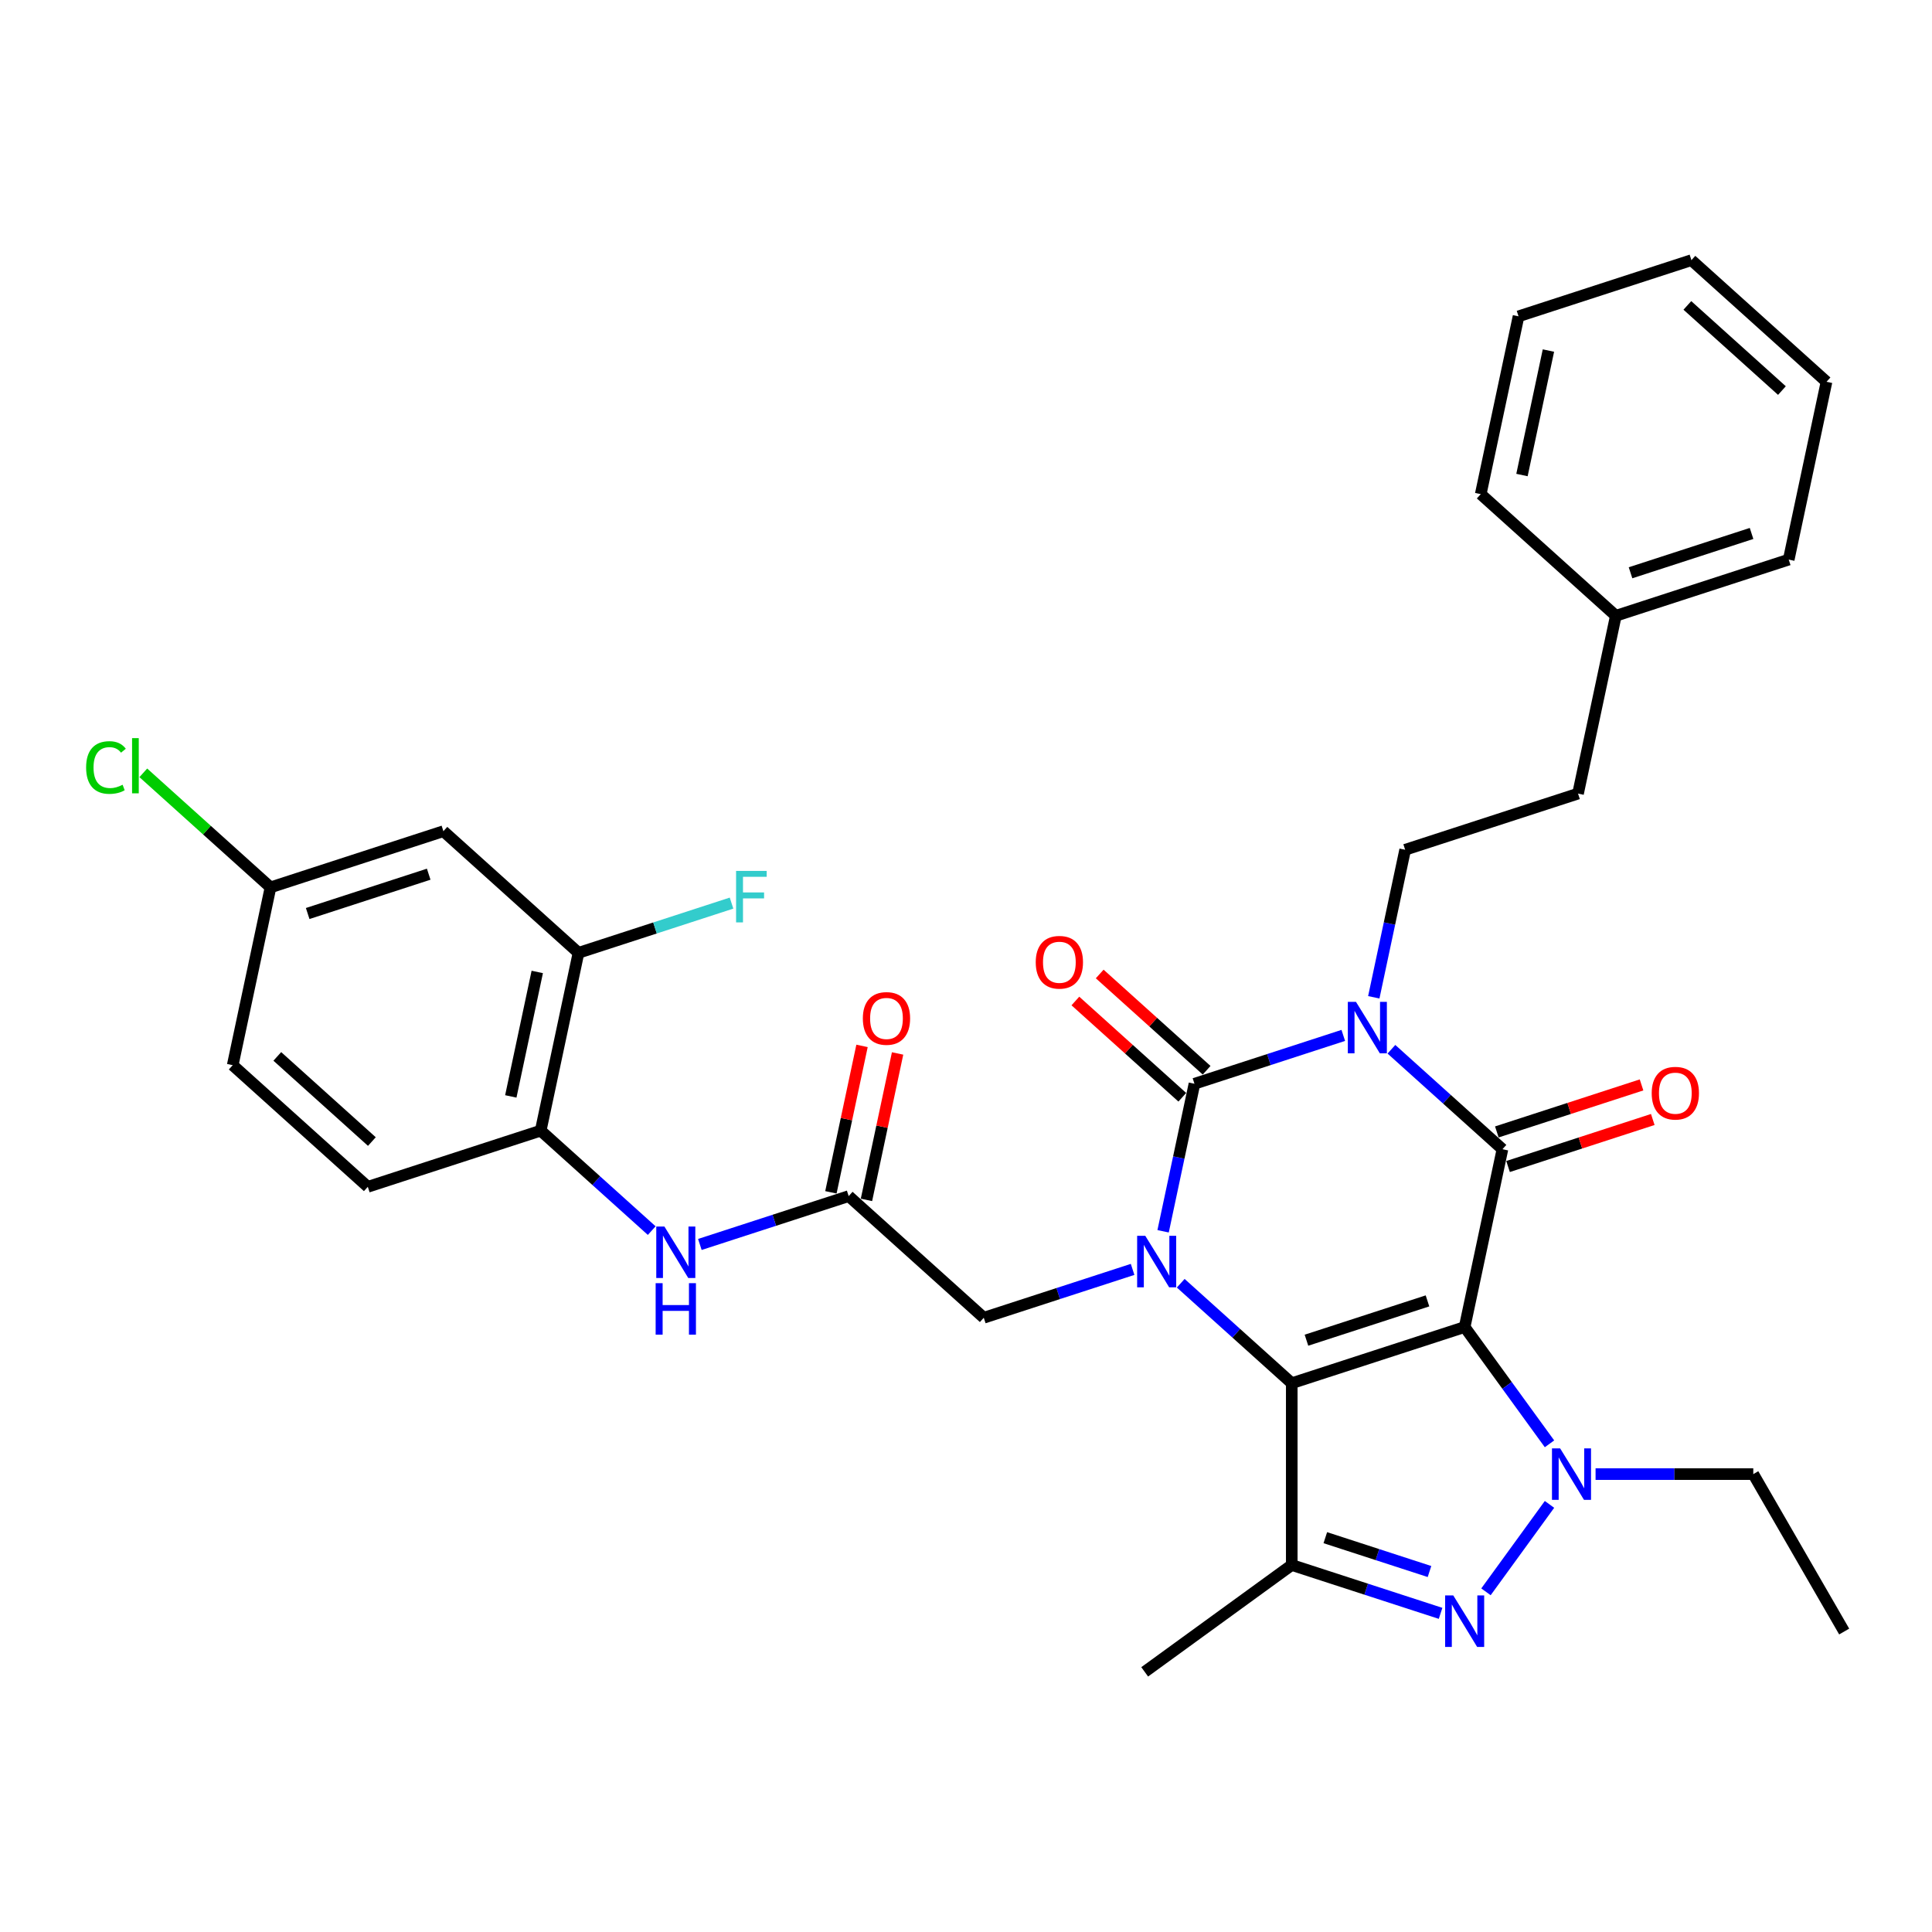 <?xml version='1.0' encoding='iso-8859-1'?>
<svg version='1.1' baseProfile='full'
              xmlns='http://www.w3.org/2000/svg'
                      xmlns:rdkit='http://www.rdkit.org/xml'
                      xmlns:xlink='http://www.w3.org/1999/xlink'
                  xml:space='preserve'
width='1000px' height='1000px' viewBox='0 0 1000 1000'>
<!-- END OF HEADER -->
<rect style='opacity:1.0;fill:#FFFFFF;stroke:none' width='1000' height='1000' x='0' y='0'> </rect>
<path class='bond-0' d='M 758.1,686.872 L 668.613,715.948' style='fill:none;fill-rule:evenodd;stroke:#000000;stroke-width:6px;stroke-linecap:butt;stroke-linejoin:miter;stroke-opacity:1' />
<path class='bond-0' d='M 738.862,673.336 L 676.221,693.689' style='fill:none;fill-rule:evenodd;stroke:#000000;stroke-width:6px;stroke-linecap:butt;stroke-linejoin:miter;stroke-opacity:1' />
<path class='bond-3' d='M 758.1,686.872 L 777.663,594.835' style='fill:none;fill-rule:evenodd;stroke:#000000;stroke-width:6px;stroke-linecap:butt;stroke-linejoin:miter;stroke-opacity:1' />
<path class='bond-5' d='M 758.1,686.872 L 780.059,717.095' style='fill:none;fill-rule:evenodd;stroke:#000000;stroke-width:6px;stroke-linecap:butt;stroke-linejoin:miter;stroke-opacity:1' />
<path class='bond-5' d='M 780.059,717.095 L 802.017,747.319' style='fill:none;fill-rule:evenodd;stroke:#0000FF;stroke-width:6px;stroke-linecap:butt;stroke-linejoin:miter;stroke-opacity:1' />
<path class='bond-2' d='M 668.613,715.948 L 639.88,690.077' style='fill:none;fill-rule:evenodd;stroke:#000000;stroke-width:6px;stroke-linecap:butt;stroke-linejoin:miter;stroke-opacity:1' />
<path class='bond-2' d='M 639.88,690.077 L 611.146,664.205' style='fill:none;fill-rule:evenodd;stroke:#0000FF;stroke-width:6px;stroke-linecap:butt;stroke-linejoin:miter;stroke-opacity:1' />
<path class='bond-7' d='M 668.613,715.948 L 668.613,810.041' style='fill:none;fill-rule:evenodd;stroke:#000000;stroke-width:6px;stroke-linecap:butt;stroke-linejoin:miter;stroke-opacity:1' />
<path class='bond-1' d='M 720.197,543.092 L 748.93,568.964' style='fill:none;fill-rule:evenodd;stroke:#0000FF;stroke-width:6px;stroke-linecap:butt;stroke-linejoin:miter;stroke-opacity:1' />
<path class='bond-1' d='M 748.93,568.964 L 777.663,594.835' style='fill:none;fill-rule:evenodd;stroke:#000000;stroke-width:6px;stroke-linecap:butt;stroke-linejoin:miter;stroke-opacity:1' />
<path class='bond-4' d='M 695.281,535.923 L 656.766,548.437' style='fill:none;fill-rule:evenodd;stroke:#0000FF;stroke-width:6px;stroke-linecap:butt;stroke-linejoin:miter;stroke-opacity:1' />
<path class='bond-4' d='M 656.766,548.437 L 618.251,560.951' style='fill:none;fill-rule:evenodd;stroke:#000000;stroke-width:6px;stroke-linecap:butt;stroke-linejoin:miter;stroke-opacity:1' />
<path class='bond-8' d='M 711.071,516.199 L 719.186,478.019' style='fill:none;fill-rule:evenodd;stroke:#0000FF;stroke-width:6px;stroke-linecap:butt;stroke-linejoin:miter;stroke-opacity:1' />
<path class='bond-8' d='M 719.186,478.019 L 727.302,439.839' style='fill:none;fill-rule:evenodd;stroke:#000000;stroke-width:6px;stroke-linecap:butt;stroke-linejoin:miter;stroke-opacity:1' />
<path class='bond-10' d='M 586.231,657.036 L 547.716,669.55' style='fill:none;fill-rule:evenodd;stroke:#0000FF;stroke-width:6px;stroke-linecap:butt;stroke-linejoin:miter;stroke-opacity:1' />
<path class='bond-10' d='M 547.716,669.55 L 509.201,682.064' style='fill:none;fill-rule:evenodd;stroke:#000000;stroke-width:6px;stroke-linecap:butt;stroke-linejoin:miter;stroke-opacity:1' />
<path class='bond-34' d='M 602.02,637.312 L 610.136,599.132' style='fill:none;fill-rule:evenodd;stroke:#0000FF;stroke-width:6px;stroke-linecap:butt;stroke-linejoin:miter;stroke-opacity:1' />
<path class='bond-34' d='M 610.136,599.132 L 618.251,560.951' style='fill:none;fill-rule:evenodd;stroke:#000000;stroke-width:6px;stroke-linecap:butt;stroke-linejoin:miter;stroke-opacity:1' />
<path class='bond-15' d='M 780.571,603.784 L 818.022,591.615' style='fill:none;fill-rule:evenodd;stroke:#000000;stroke-width:6px;stroke-linecap:butt;stroke-linejoin:miter;stroke-opacity:1' />
<path class='bond-15' d='M 818.022,591.615 L 855.474,579.447' style='fill:none;fill-rule:evenodd;stroke:#FF0000;stroke-width:6px;stroke-linecap:butt;stroke-linejoin:miter;stroke-opacity:1' />
<path class='bond-15' d='M 774.756,585.887 L 812.207,573.718' style='fill:none;fill-rule:evenodd;stroke:#000000;stroke-width:6px;stroke-linecap:butt;stroke-linejoin:miter;stroke-opacity:1' />
<path class='bond-15' d='M 812.207,573.718 L 849.659,561.549' style='fill:none;fill-rule:evenodd;stroke:#FF0000;stroke-width:6px;stroke-linecap:butt;stroke-linejoin:miter;stroke-opacity:1' />
<path class='bond-14' d='M 624.547,553.959 L 596.877,529.045' style='fill:none;fill-rule:evenodd;stroke:#000000;stroke-width:6px;stroke-linecap:butt;stroke-linejoin:miter;stroke-opacity:1' />
<path class='bond-14' d='M 596.877,529.045 L 569.207,504.13' style='fill:none;fill-rule:evenodd;stroke:#FF0000;stroke-width:6px;stroke-linecap:butt;stroke-linejoin:miter;stroke-opacity:1' />
<path class='bond-14' d='M 611.955,567.944 L 584.285,543.03' style='fill:none;fill-rule:evenodd;stroke:#000000;stroke-width:6px;stroke-linecap:butt;stroke-linejoin:miter;stroke-opacity:1' />
<path class='bond-14' d='M 584.285,543.03 L 556.615,518.115' style='fill:none;fill-rule:evenodd;stroke:#FF0000;stroke-width:6px;stroke-linecap:butt;stroke-linejoin:miter;stroke-opacity:1' />
<path class='bond-6' d='M 802.017,778.67 L 769.137,823.925' style='fill:none;fill-rule:evenodd;stroke:#0000FF;stroke-width:6px;stroke-linecap:butt;stroke-linejoin:miter;stroke-opacity:1' />
<path class='bond-20' d='M 825.864,762.994 L 866.682,762.994' style='fill:none;fill-rule:evenodd;stroke:#0000FF;stroke-width:6px;stroke-linecap:butt;stroke-linejoin:miter;stroke-opacity:1' />
<path class='bond-20' d='M 866.682,762.994 L 907.499,762.994' style='fill:none;fill-rule:evenodd;stroke:#000000;stroke-width:6px;stroke-linecap:butt;stroke-linejoin:miter;stroke-opacity:1' />
<path class='bond-33' d='M 745.642,835.069 L 707.128,822.555' style='fill:none;fill-rule:evenodd;stroke:#0000FF;stroke-width:6px;stroke-linecap:butt;stroke-linejoin:miter;stroke-opacity:1' />
<path class='bond-33' d='M 707.128,822.555 L 668.613,810.041' style='fill:none;fill-rule:evenodd;stroke:#000000;stroke-width:6px;stroke-linecap:butt;stroke-linejoin:miter;stroke-opacity:1' />
<path class='bond-33' d='M 739.903,813.417 L 712.943,804.657' style='fill:none;fill-rule:evenodd;stroke:#0000FF;stroke-width:6px;stroke-linecap:butt;stroke-linejoin:miter;stroke-opacity:1' />
<path class='bond-33' d='M 712.943,804.657 L 685.983,795.897' style='fill:none;fill-rule:evenodd;stroke:#000000;stroke-width:6px;stroke-linecap:butt;stroke-linejoin:miter;stroke-opacity:1' />
<path class='bond-23' d='M 668.613,810.041 L 592.49,865.347' style='fill:none;fill-rule:evenodd;stroke:#000000;stroke-width:6px;stroke-linecap:butt;stroke-linejoin:miter;stroke-opacity:1' />
<path class='bond-21' d='M 727.302,439.839 L 816.789,410.762' style='fill:none;fill-rule:evenodd;stroke:#000000;stroke-width:6px;stroke-linecap:butt;stroke-linejoin:miter;stroke-opacity:1' />
<path class='bond-9' d='M 439.277,619.104 L 509.201,682.064' style='fill:none;fill-rule:evenodd;stroke:#000000;stroke-width:6px;stroke-linecap:butt;stroke-linejoin:miter;stroke-opacity:1' />
<path class='bond-11' d='M 439.277,619.104 L 400.762,631.618' style='fill:none;fill-rule:evenodd;stroke:#000000;stroke-width:6px;stroke-linecap:butt;stroke-linejoin:miter;stroke-opacity:1' />
<path class='bond-11' d='M 400.762,631.618 L 362.247,644.132' style='fill:none;fill-rule:evenodd;stroke:#0000FF;stroke-width:6px;stroke-linecap:butt;stroke-linejoin:miter;stroke-opacity:1' />
<path class='bond-17' d='M 448.48,621.06 L 456.536,583.162' style='fill:none;fill-rule:evenodd;stroke:#000000;stroke-width:6px;stroke-linecap:butt;stroke-linejoin:miter;stroke-opacity:1' />
<path class='bond-17' d='M 456.536,583.162 L 464.591,545.264' style='fill:none;fill-rule:evenodd;stroke:#FF0000;stroke-width:6px;stroke-linecap:butt;stroke-linejoin:miter;stroke-opacity:1' />
<path class='bond-17' d='M 430.073,617.147 L 438.128,579.249' style='fill:none;fill-rule:evenodd;stroke:#000000;stroke-width:6px;stroke-linecap:butt;stroke-linejoin:miter;stroke-opacity:1' />
<path class='bond-17' d='M 438.128,579.249 L 446.184,541.351' style='fill:none;fill-rule:evenodd;stroke:#FF0000;stroke-width:6px;stroke-linecap:butt;stroke-linejoin:miter;stroke-opacity:1' />
<path class='bond-12' d='M 337.331,636.963 L 308.598,611.091' style='fill:none;fill-rule:evenodd;stroke:#0000FF;stroke-width:6px;stroke-linecap:butt;stroke-linejoin:miter;stroke-opacity:1' />
<path class='bond-12' d='M 308.598,611.091 L 279.865,585.22' style='fill:none;fill-rule:evenodd;stroke:#000000;stroke-width:6px;stroke-linecap:butt;stroke-linejoin:miter;stroke-opacity:1' />
<path class='bond-13' d='M 279.865,585.22 L 299.428,493.183' style='fill:none;fill-rule:evenodd;stroke:#000000;stroke-width:6px;stroke-linecap:butt;stroke-linejoin:miter;stroke-opacity:1' />
<path class='bond-13' d='M 264.392,567.502 L 278.086,503.076' style='fill:none;fill-rule:evenodd;stroke:#000000;stroke-width:6px;stroke-linecap:butt;stroke-linejoin:miter;stroke-opacity:1' />
<path class='bond-18' d='M 279.865,585.22 L 190.377,614.296' style='fill:none;fill-rule:evenodd;stroke:#000000;stroke-width:6px;stroke-linecap:butt;stroke-linejoin:miter;stroke-opacity:1' />
<path class='bond-16' d='M 299.428,493.183 L 229.503,430.223' style='fill:none;fill-rule:evenodd;stroke:#000000;stroke-width:6px;stroke-linecap:butt;stroke-linejoin:miter;stroke-opacity:1' />
<path class='bond-22' d='M 299.428,493.183 L 339.034,480.314' style='fill:none;fill-rule:evenodd;stroke:#000000;stroke-width:6px;stroke-linecap:butt;stroke-linejoin:miter;stroke-opacity:1' />
<path class='bond-22' d='M 339.034,480.314 L 378.64,467.446' style='fill:none;fill-rule:evenodd;stroke:#33CCCC;stroke-width:6px;stroke-linecap:butt;stroke-linejoin:miter;stroke-opacity:1' />
<path class='bond-36' d='M 229.503,430.223 L 140.016,459.299' style='fill:none;fill-rule:evenodd;stroke:#000000;stroke-width:6px;stroke-linecap:butt;stroke-linejoin:miter;stroke-opacity:1' />
<path class='bond-36' d='M 221.895,452.482 L 159.254,472.835' style='fill:none;fill-rule:evenodd;stroke:#000000;stroke-width:6px;stroke-linecap:butt;stroke-linejoin:miter;stroke-opacity:1' />
<path class='bond-24' d='M 190.377,614.296 L 120.453,551.336' style='fill:none;fill-rule:evenodd;stroke:#000000;stroke-width:6px;stroke-linecap:butt;stroke-linejoin:miter;stroke-opacity:1' />
<path class='bond-24' d='M 192.481,590.867 L 143.534,546.795' style='fill:none;fill-rule:evenodd;stroke:#000000;stroke-width:6px;stroke-linecap:butt;stroke-linejoin:miter;stroke-opacity:1' />
<path class='bond-19' d='M 140.016,459.299 L 120.453,551.336' style='fill:none;fill-rule:evenodd;stroke:#000000;stroke-width:6px;stroke-linecap:butt;stroke-linejoin:miter;stroke-opacity:1' />
<path class='bond-25' d='M 140.016,459.299 L 107.095,429.658' style='fill:none;fill-rule:evenodd;stroke:#000000;stroke-width:6px;stroke-linecap:butt;stroke-linejoin:miter;stroke-opacity:1' />
<path class='bond-25' d='M 107.095,429.658 L 74.175,400.016' style='fill:none;fill-rule:evenodd;stroke:#00CC00;stroke-width:6px;stroke-linecap:butt;stroke-linejoin:miter;stroke-opacity:1' />
<path class='bond-29' d='M 907.499,762.994 L 954.545,844.481' style='fill:none;fill-rule:evenodd;stroke:#000000;stroke-width:6px;stroke-linecap:butt;stroke-linejoin:miter;stroke-opacity:1' />
<path class='bond-26' d='M 816.789,410.762 L 836.352,318.726' style='fill:none;fill-rule:evenodd;stroke:#000000;stroke-width:6px;stroke-linecap:butt;stroke-linejoin:miter;stroke-opacity:1' />
<path class='bond-27' d='M 836.352,318.726 L 925.839,289.65' style='fill:none;fill-rule:evenodd;stroke:#000000;stroke-width:6px;stroke-linecap:butt;stroke-linejoin:miter;stroke-opacity:1' />
<path class='bond-27' d='M 843.96,296.467 L 906.601,276.114' style='fill:none;fill-rule:evenodd;stroke:#000000;stroke-width:6px;stroke-linecap:butt;stroke-linejoin:miter;stroke-opacity:1' />
<path class='bond-28' d='M 836.352,318.726 L 766.428,255.766' style='fill:none;fill-rule:evenodd;stroke:#000000;stroke-width:6px;stroke-linecap:butt;stroke-linejoin:miter;stroke-opacity:1' />
<path class='bond-30' d='M 925.839,289.65 L 945.402,197.613' style='fill:none;fill-rule:evenodd;stroke:#000000;stroke-width:6px;stroke-linecap:butt;stroke-linejoin:miter;stroke-opacity:1' />
<path class='bond-31' d='M 766.428,255.766 L 785.991,163.729' style='fill:none;fill-rule:evenodd;stroke:#000000;stroke-width:6px;stroke-linecap:butt;stroke-linejoin:miter;stroke-opacity:1' />
<path class='bond-31' d='M 787.769,245.873 L 801.463,181.447' style='fill:none;fill-rule:evenodd;stroke:#000000;stroke-width:6px;stroke-linecap:butt;stroke-linejoin:miter;stroke-opacity:1' />
<path class='bond-35' d='M 945.402,197.613 L 875.478,134.653' style='fill:none;fill-rule:evenodd;stroke:#000000;stroke-width:6px;stroke-linecap:butt;stroke-linejoin:miter;stroke-opacity:1' />
<path class='bond-35' d='M 922.322,202.154 L 873.375,158.082' style='fill:none;fill-rule:evenodd;stroke:#000000;stroke-width:6px;stroke-linecap:butt;stroke-linejoin:miter;stroke-opacity:1' />
<path class='bond-32' d='M 785.991,163.729 L 875.478,134.653' style='fill:none;fill-rule:evenodd;stroke:#000000;stroke-width:6px;stroke-linecap:butt;stroke-linejoin:miter;stroke-opacity:1' />
<path  class='atom-2' d='M 701.849 518.552
L 710.58 532.666
Q 711.446 534.058, 712.839 536.58
Q 714.231 539.101, 714.306 539.252
L 714.306 518.552
L 717.844 518.552
L 717.844 545.199
L 714.194 545.199
L 704.822 529.767
Q 703.73 527.961, 702.564 525.891
Q 701.435 523.821, 701.096 523.181
L 701.096 545.199
L 697.633 545.199
L 697.633 518.552
L 701.849 518.552
' fill='#0000FF'/>
<path  class='atom-3' d='M 592.798 639.664
L 601.53 653.778
Q 602.396 655.171, 603.788 657.692
Q 605.181 660.214, 605.256 660.365
L 605.256 639.664
L 608.794 639.664
L 608.794 666.311
L 605.143 666.311
L 595.772 650.88
Q 594.68 649.074, 593.513 647.004
Q 592.384 644.933, 592.046 644.294
L 592.046 666.311
L 588.583 666.311
L 588.583 639.664
L 592.798 639.664
' fill='#0000FF'/>
<path  class='atom-6' d='M 807.516 749.671
L 816.248 763.785
Q 817.114 765.177, 818.506 767.699
Q 819.899 770.221, 819.974 770.371
L 819.974 749.671
L 823.512 749.671
L 823.512 776.318
L 819.861 776.318
L 810.49 760.887
Q 809.398 759.08, 808.231 757.01
Q 807.102 754.94, 806.764 754.3
L 806.764 776.318
L 803.301 776.318
L 803.301 749.671
L 807.516 749.671
' fill='#0000FF'/>
<path  class='atom-7' d='M 752.21 825.793
L 760.942 839.907
Q 761.808 841.3, 763.2 843.822
Q 764.593 846.343, 764.668 846.494
L 764.668 825.793
L 768.206 825.793
L 768.206 852.44
L 764.555 852.44
L 755.183 837.009
Q 754.092 835.203, 752.925 833.133
Q 751.796 831.063, 751.457 830.423
L 751.457 852.44
L 747.995 852.44
L 747.995 825.793
L 752.21 825.793
' fill='#0000FF'/>
<path  class='atom-12' d='M 343.899 634.856
L 352.631 648.97
Q 353.496 650.363, 354.889 652.885
Q 356.282 655.406, 356.357 655.557
L 356.357 634.856
L 359.895 634.856
L 359.895 661.504
L 356.244 661.504
L 346.872 646.072
Q 345.781 644.266, 344.614 642.196
Q 343.485 640.126, 343.146 639.486
L 343.146 661.504
L 339.684 661.504
L 339.684 634.856
L 343.899 634.856
' fill='#0000FF'/>
<path  class='atom-12' d='M 339.364 664.168
L 342.977 664.168
L 342.977 675.497
L 356.602 675.497
L 356.602 664.168
L 360.215 664.168
L 360.215 690.815
L 356.602 690.815
L 356.602 678.508
L 342.977 678.508
L 342.977 690.815
L 339.364 690.815
L 339.364 664.168
' fill='#0000FF'/>
<path  class='atom-15' d='M 536.095 498.066
Q 536.095 491.668, 539.256 488.093
Q 542.418 484.517, 548.327 484.517
Q 554.236 484.517, 557.397 488.093
Q 560.559 491.668, 560.559 498.066
Q 560.559 504.54, 557.36 508.228
Q 554.161 511.879, 548.327 511.879
Q 542.456 511.879, 539.256 508.228
Q 536.095 504.578, 536.095 498.066
M 548.327 508.868
Q 552.392 508.868, 554.575 506.158
Q 556.795 503.411, 556.795 498.066
Q 556.795 492.835, 554.575 490.2
Q 552.392 487.528, 548.327 487.528
Q 544.262 487.528, 542.042 490.163
Q 539.859 492.797, 539.859 498.066
Q 539.859 503.448, 542.042 506.158
Q 544.262 508.868, 548.327 508.868
' fill='#FF0000'/>
<path  class='atom-16' d='M 854.919 565.834
Q 854.919 559.436, 858.08 555.861
Q 861.242 552.285, 867.151 552.285
Q 873.06 552.285, 876.221 555.861
Q 879.383 559.436, 879.383 565.834
Q 879.383 572.308, 876.184 575.996
Q 872.984 579.647, 867.151 579.647
Q 861.279 579.647, 858.08 575.996
Q 854.919 572.346, 854.919 565.834
M 867.151 576.636
Q 871.215 576.636, 873.398 573.926
Q 875.619 571.179, 875.619 565.834
Q 875.619 560.603, 873.398 557.968
Q 871.215 555.296, 867.151 555.296
Q 863.086 555.296, 860.865 557.931
Q 858.682 560.565, 858.682 565.834
Q 858.682 571.217, 860.865 573.926
Q 863.086 576.636, 867.151 576.636
' fill='#FF0000'/>
<path  class='atom-18' d='M 446.608 527.143
Q 446.608 520.744, 449.769 517.169
Q 452.931 513.593, 458.84 513.593
Q 464.749 513.593, 467.91 517.169
Q 471.072 520.744, 471.072 527.143
Q 471.072 533.616, 467.872 537.305
Q 464.673 540.955, 458.84 540.955
Q 452.968 540.955, 449.769 537.305
Q 446.608 533.654, 446.608 527.143
M 458.84 537.944
Q 462.904 537.944, 465.087 535.235
Q 467.308 532.487, 467.308 527.143
Q 467.308 521.911, 465.087 519.276
Q 462.904 516.604, 458.84 516.604
Q 454.775 516.604, 452.554 519.239
Q 450.371 521.873, 450.371 527.143
Q 450.371 532.525, 452.554 535.235
Q 454.775 537.944, 458.84 537.944
' fill='#FF0000'/>
<path  class='atom-23' d='M 380.993 450.784
L 396.838 450.784
L 396.838 453.832
L 384.568 453.832
L 384.568 461.924
L 395.483 461.924
L 395.483 465.01
L 384.568 465.01
L 384.568 477.431
L 380.993 477.431
L 380.993 450.784
' fill='#33CCCC'/>
<path  class='atom-26' d='M 44.574 397.261
Q 44.574 390.637, 47.66 387.174
Q 50.784 383.674, 56.693 383.674
Q 62.188 383.674, 65.123 387.551
L 62.639 389.583
Q 60.494 386.76, 56.693 386.76
Q 52.666 386.76, 50.52 389.47
Q 48.413 392.142, 48.413 397.261
Q 48.413 402.53, 50.596 405.24
Q 52.816 407.95, 57.107 407.95
Q 60.042 407.95, 63.467 406.181
L 64.521 409.004
Q 63.129 409.907, 61.021 410.434
Q 58.913 410.961, 56.58 410.961
Q 50.784 410.961, 47.66 407.423
Q 44.574 403.885, 44.574 397.261
' fill='#00CC00'/>
<path  class='atom-26' d='M 68.36 382.056
L 71.823 382.056
L 71.823 410.622
L 68.36 410.622
L 68.36 382.056
' fill='#00CC00'/>
</svg>
